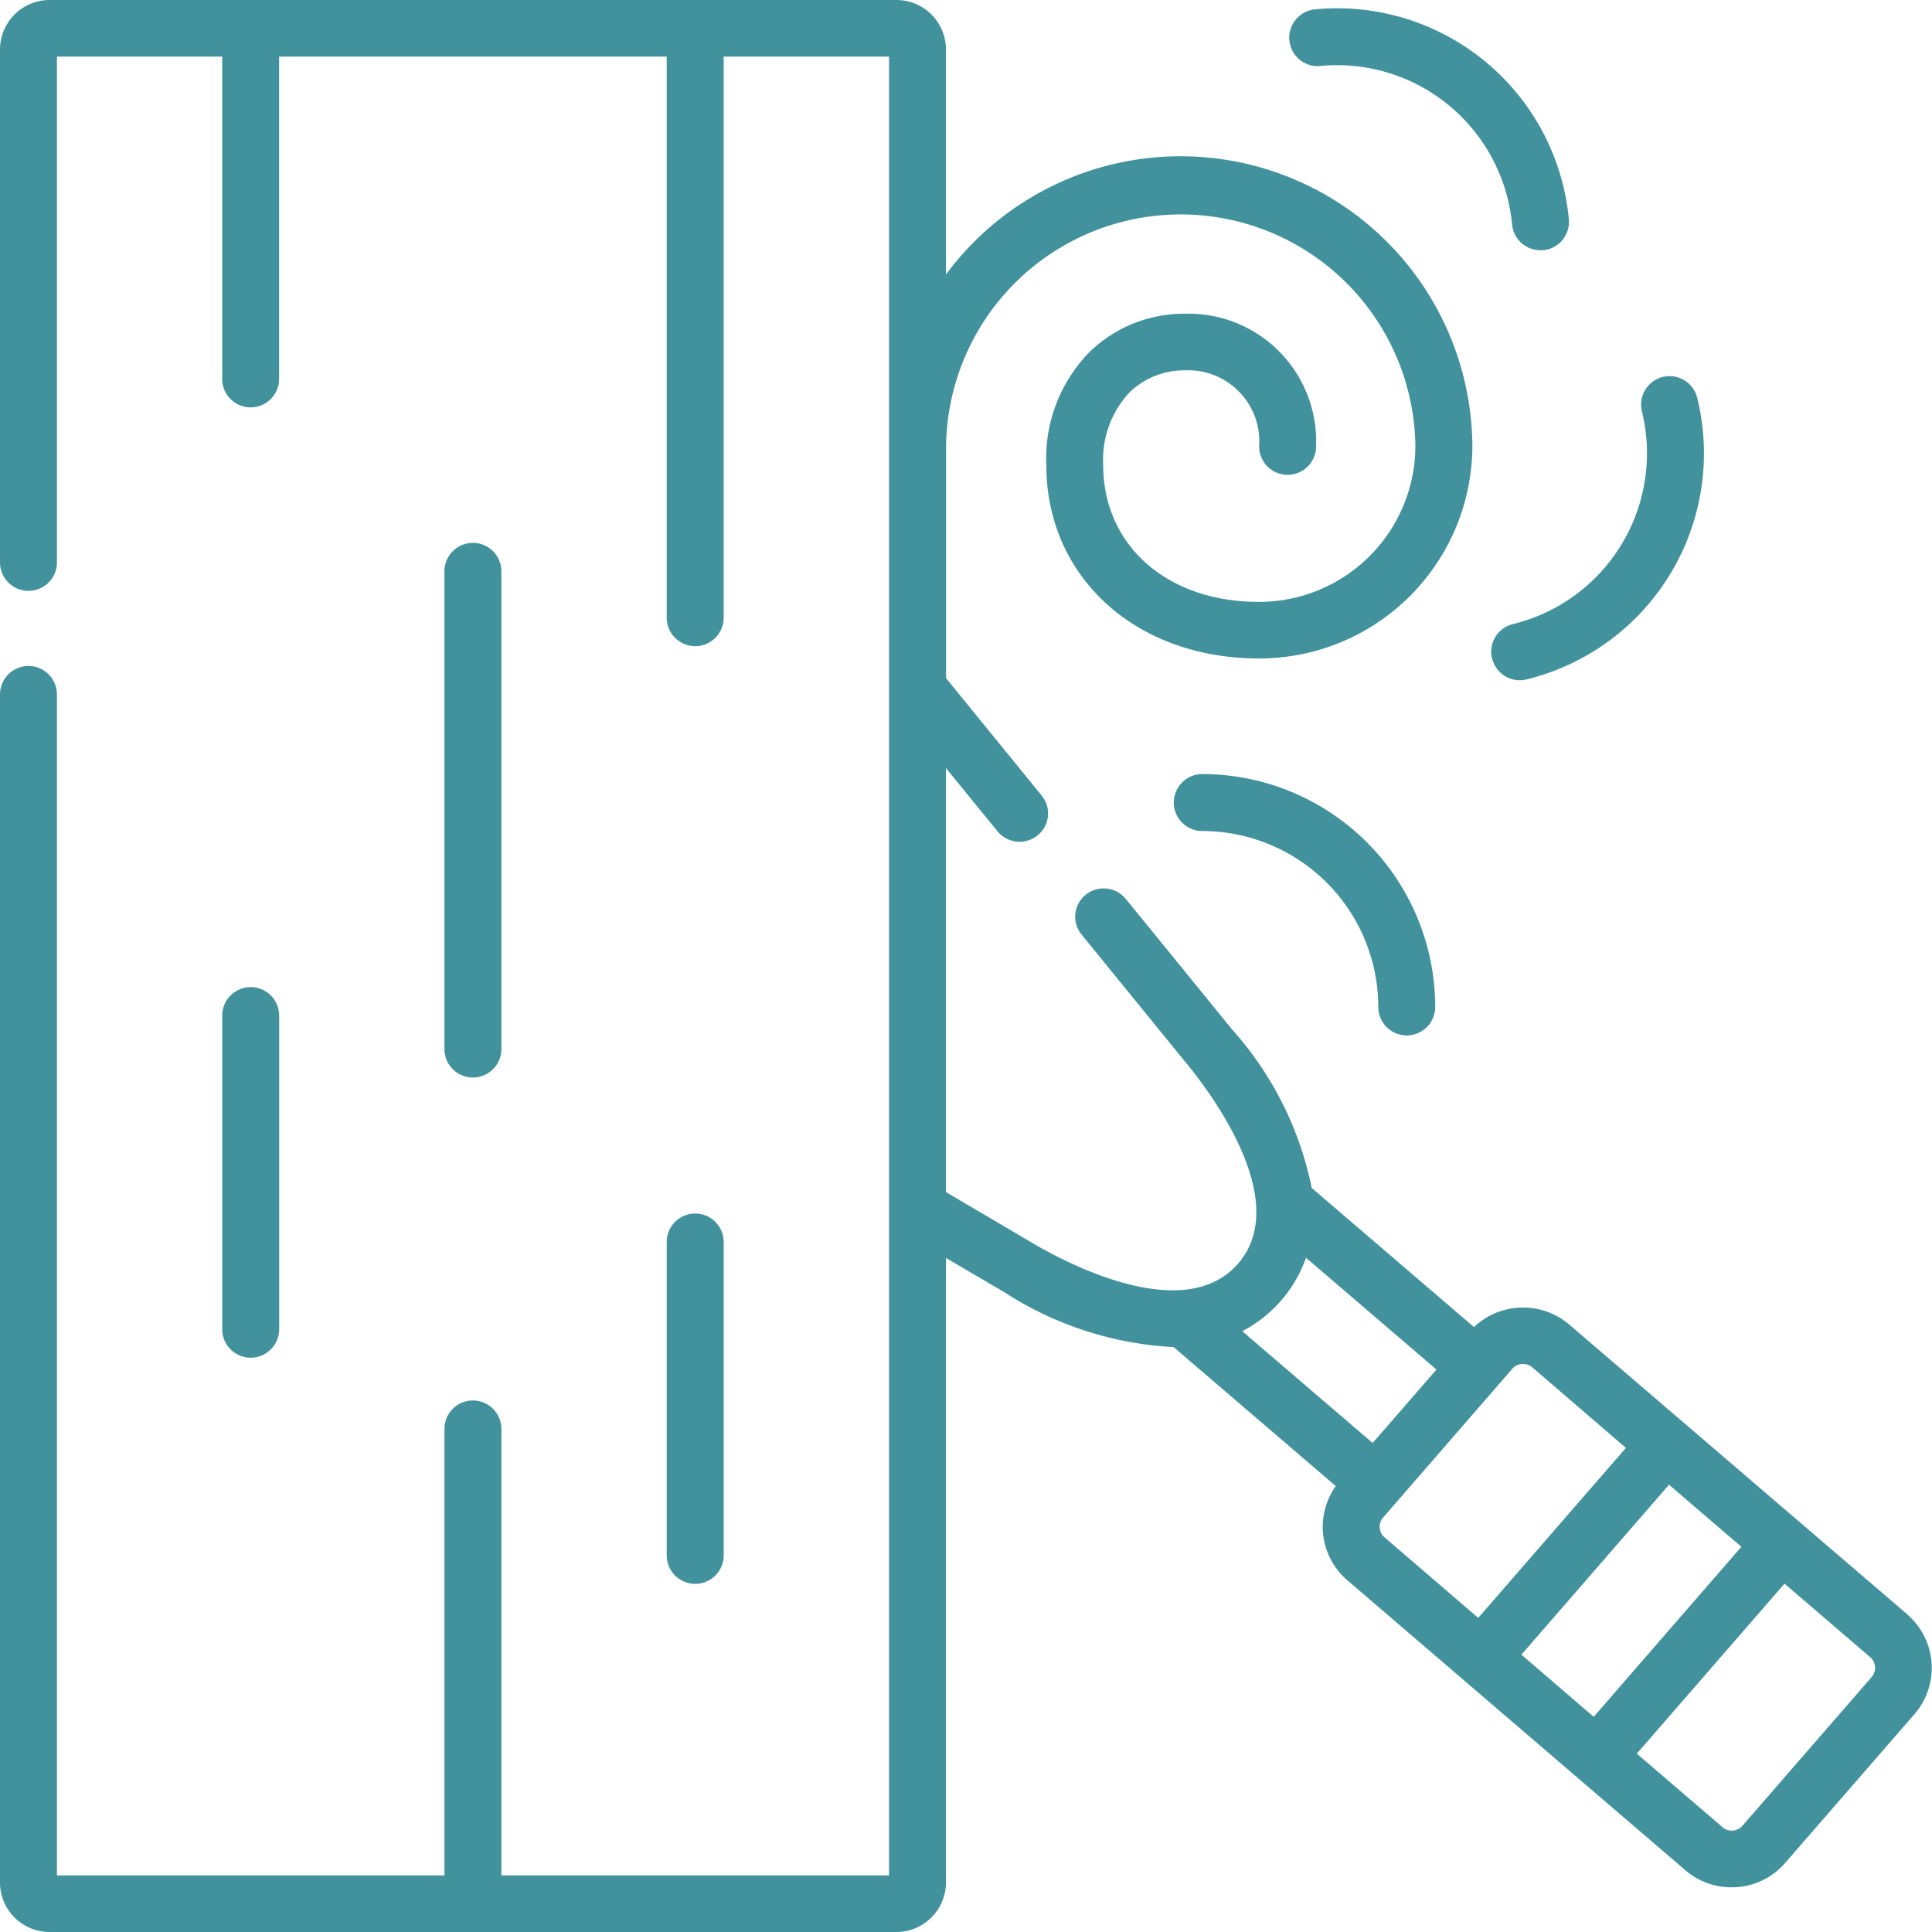 <?xml version="1.0" encoding="UTF-8"?> <svg xmlns="http://www.w3.org/2000/svg" width="60" height="60" viewBox="0 0 60 60"> <g id="ikona" transform="translate(-1.506)"> <path id="Path_8" data-name="Path 8" d="M119.484,160.808a.884.884,0,0,0,.884-.884V145.089a.884.884,0,1,0-1.769,0v14.834A.884.884,0,0,0,119.484,160.808Z" transform="translate(-103.291 -127.345)" fill="#42929d"></path> <path id="Path_9" data-name="Path 9" d="M61.808,272.6V262.86a.884.884,0,0,0-1.769,0V272.6a.884.884,0,0,0,1.769,0Z" transform="translate(-51.632 -231.32)" fill="#42929d"></path> <path id="Path_10" data-name="Path 10" d="M178.931,332.679v-9.732a.884.884,0,0,0-1.769,0v9.732a.884.884,0,1,0,1.769,0Z" transform="translate(-154.95 -284.375)" fill="#42929d"></path> <path id="Path_11" data-name="Path 11" d="M342.124,3.955a5.461,5.461,0,0,1,5.954,4.923.884.884,0,0,0,.879.8c.028,0,.056,0,.084,0a.884.884,0,0,0,.8-.963,7.229,7.229,0,0,0-7.882-6.518.884.884,0,1,0,.167,1.761Z" transform="translate(-299.613 -1.907)" fill="#42929d"></path> <path id="Path_12" data-name="Path 12" d="M394.443,108.552a.883.883,0,0,0,1.069.649,7.229,7.229,0,0,0,5.3-8.745.884.884,0,0,0-1.718.421,5.461,5.461,0,0,1-4.006,6.606.884.884,0,0,0-.649,1.069Z" transform="translate(-346.597 -88.101)" fill="#42929d"></path> <path id="Path_13" data-name="Path 13" d="M311.643,205.324a.884.884,0,0,0,0,1.769,5.471,5.471,0,0,1,5.466,5.464.884.884,0,1,0,1.768,0A7.242,7.242,0,0,0,311.643,205.324Z" transform="translate(-272.799 -181.285)" fill="#42929d"></path> <path id="Path_14" data-name="Path 14" d="M60.747,50.142,55.6,45.73l-1.774-1.522-.013-.01-3.57-3.06a2.213,2.213,0,0,0-2.961.075l-5.04-4.32a10.489,10.489,0,0,0-2.464-4.912l-3.31-4.065a.888.888,0,0,0-1.243-.13.875.875,0,0,0-.131,1.236l3.31,4.065c.783.961,3.209,4.246,1.551,6.156s-5.283.006-6.354-.622l-2.717-1.6V23.855l1.6,1.961a.888.888,0,0,0,1.243.13.875.875,0,0,0,.131-1.236l-2.971-3.648v-7.2a7.288,7.288,0,0,1,14.575,0,4.853,4.853,0,0,1-4.864,4.83c-2.844,0-4.831-1.749-4.831-4.253a3.061,3.061,0,0,1,.815-2.252,2.451,2.451,0,0,1,1.728-.686,2.209,2.209,0,0,1,2.3,2.361.884.884,0,0,0,1.768,0,3.964,3.964,0,0,0-4.07-4.119,4.213,4.213,0,0,0-2.968,1.191A4.715,4.715,0,0,0,34,14.438c0,3.483,2.775,6.011,6.6,6.011a6.618,6.618,0,0,0,6.632-6.588A9.063,9.063,0,0,0,30.884,8.525V1.533A1.541,1.541,0,0,0,29.338,0H3.049A1.54,1.54,0,0,0,1.506,1.533V17.466a.884.884,0,0,0,1.768,0V1.758H8.406V11.767a.884.884,0,0,0,1.768,0V1.758H22.212V19.184a.884.884,0,0,0,1.768,0V1.758h5.135V58.242H17.077V44.377a.884.884,0,0,0-1.768,0V58.242H3.274V21.567a.884.884,0,0,0-1.768,0v36.9A1.54,1.54,0,0,0,3.049,60H29.338a1.542,1.542,0,0,0,1.546-1.533v-19.4L32.7,40.133a10.681,10.681,0,0,0,5.216,1.7h.035l5.039,4.319a2.182,2.182,0,0,0,.356,2.922l10.5,9.008a2.188,2.188,0,0,0,1.433.53q.084,0,.168-.006a2.187,2.187,0,0,0,1.5-.752l4.021-4.627a2.191,2.191,0,0,0-.228-3.087Zm-20.661-8.8h0a4.12,4.12,0,0,0,1.979-2.282l4.052,3.473-1.982,2.281Zm4.416,6.4a.429.429,0,0,1-.148-.3.419.419,0,0,1,.1-.307l0,0,4.019-4.628a.433.433,0,0,1,.3-.147h.032a.43.43,0,0,1,.283.1L52,44.966l-4.586,5.279Zm4.253,3.645,4.585-5.278L54.377,47l1.209,1.037L51,53.317Zm10.881.691-4.021,4.627a.438.438,0,0,1-.609.045l-2.668-2.288,4.587-5.28,2.664,2.284a.435.435,0,0,1,.046.611Z" transform="translate(0)" fill="#42929d"></path> </g> </svg> 